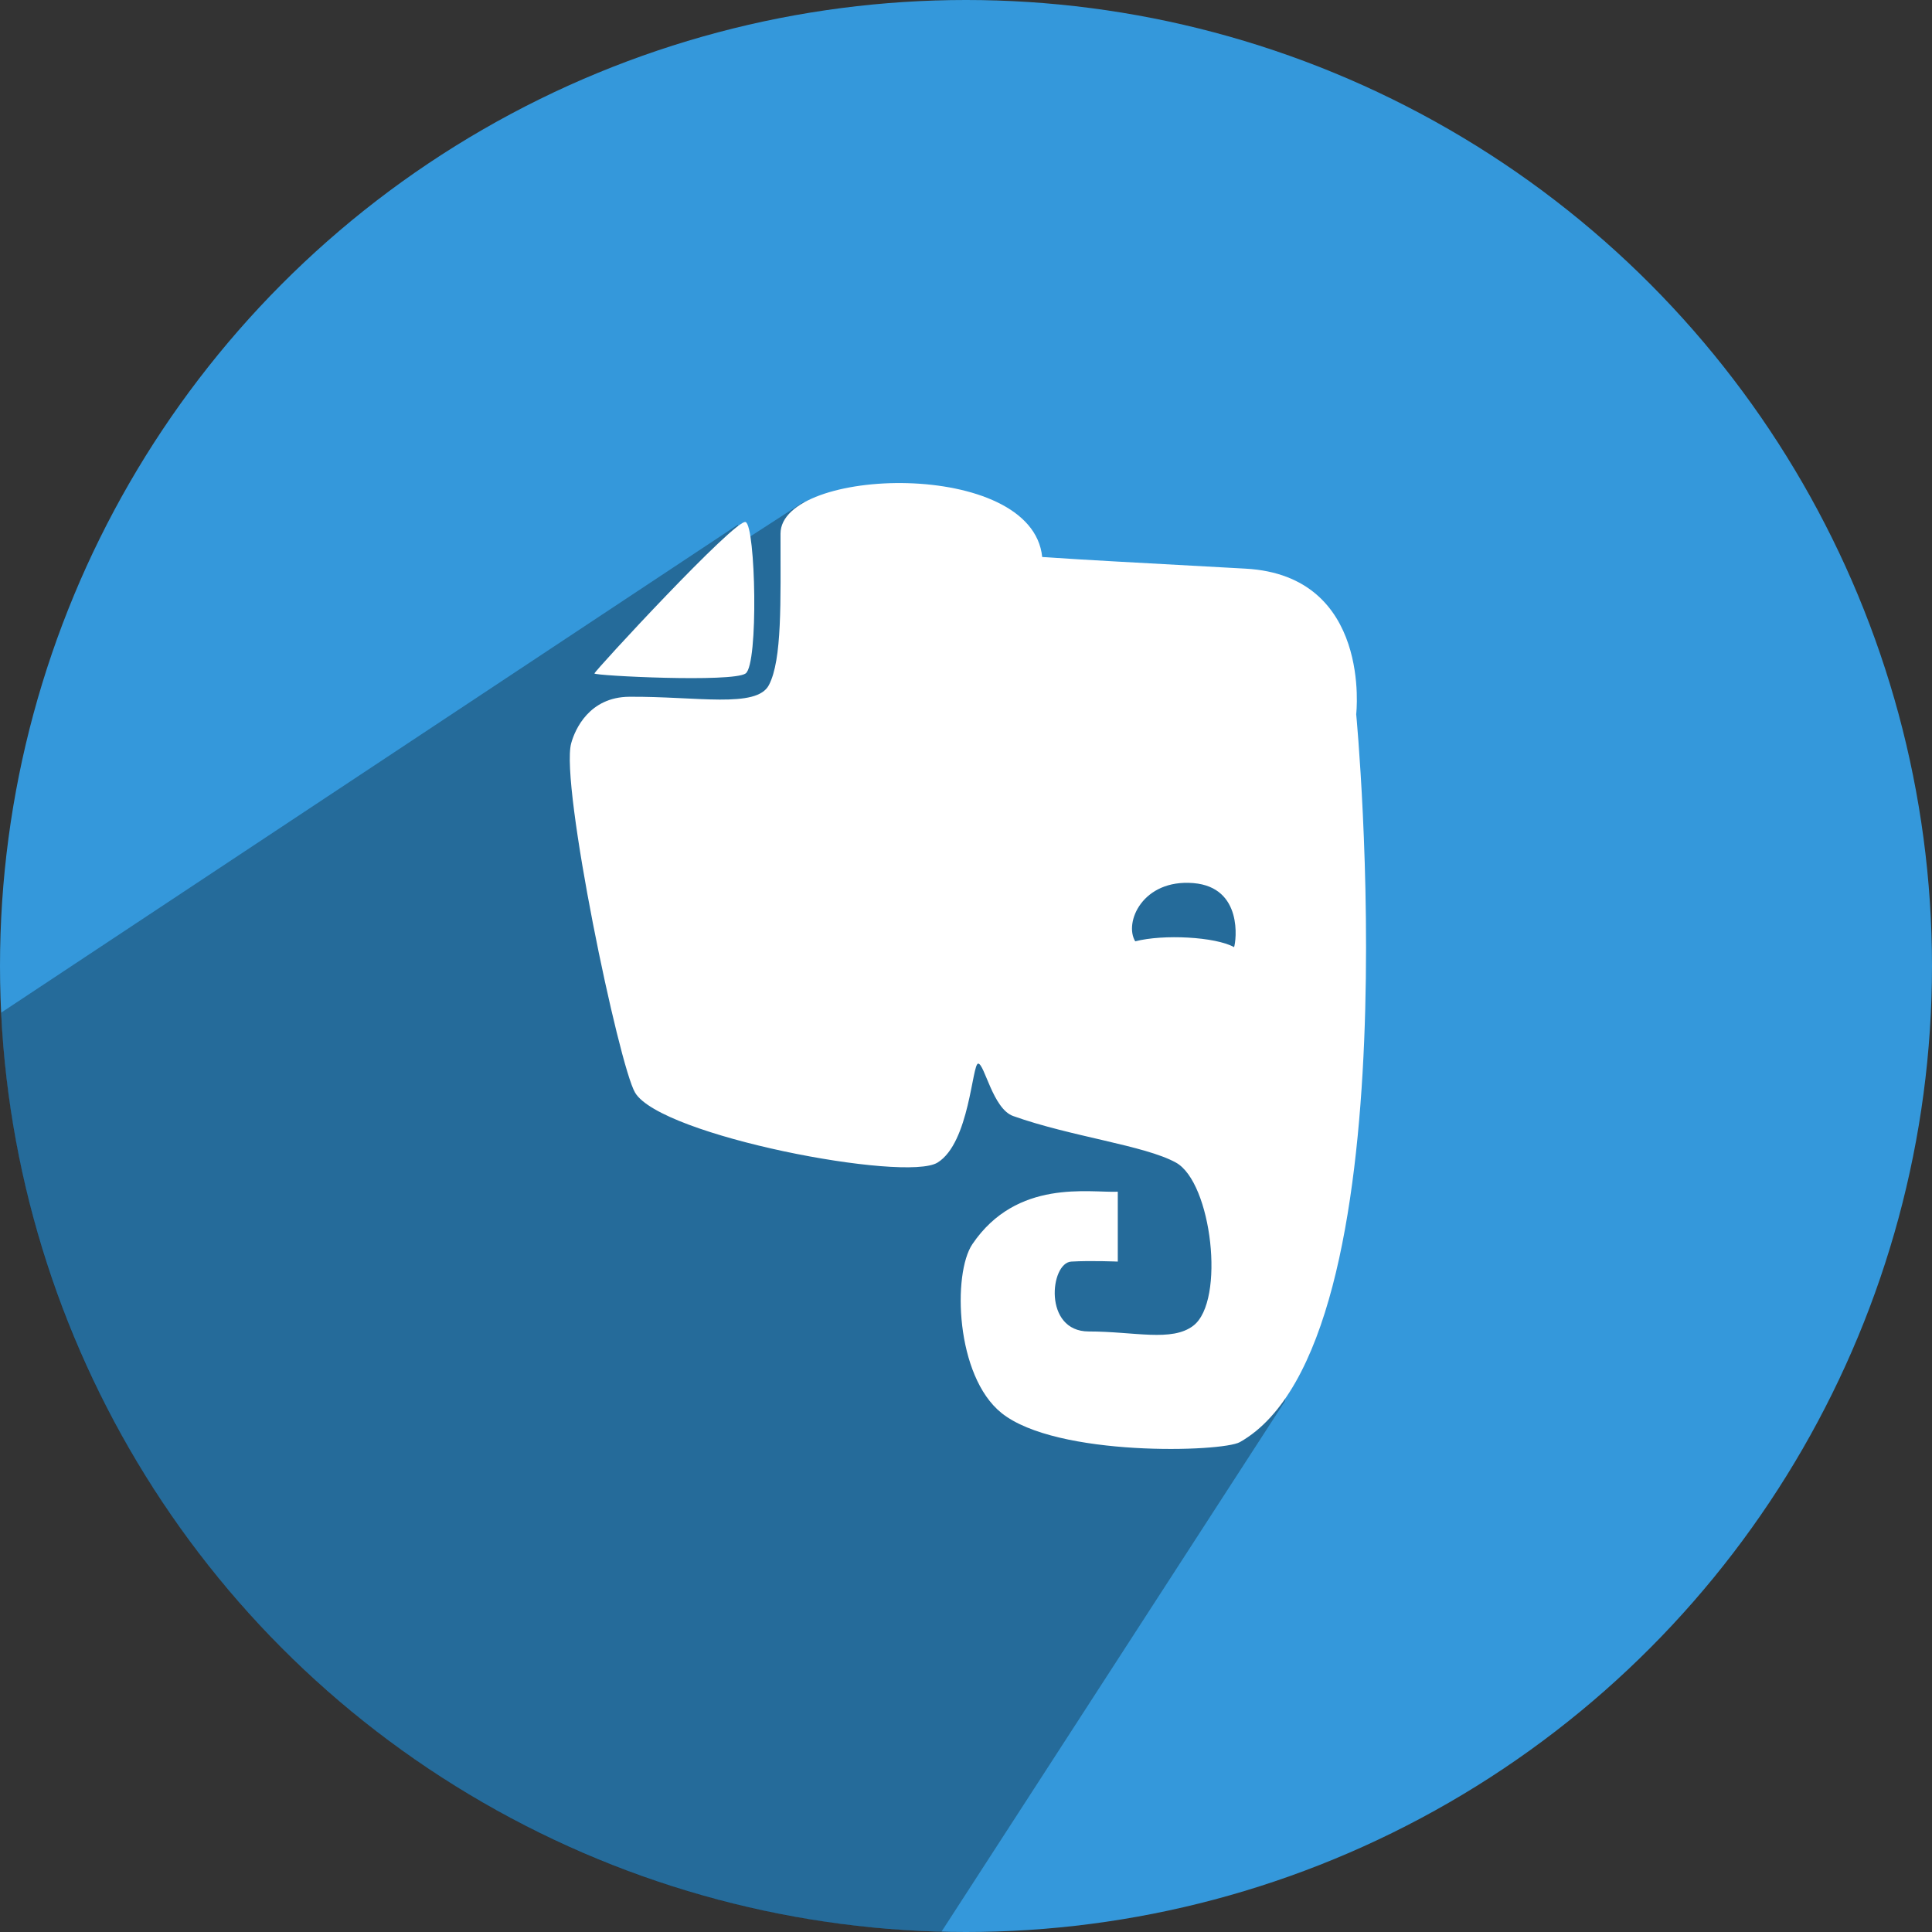 <?xml version="1.0" ?><svg height="512" preserveAspectRatio="xMidYMid" viewBox="0 0 512 512" width="512" xmlns="http://www.w3.org/2000/svg" xmlns:xlink="http://www.w3.org/1999/xlink"><rect x="0" y="0" width="512" height="512" fill="#333333" stroke="none"/><defs><style>
      .cls-1 {
        fill: #3498db;
      }

      .cls-2 {
        fill: #000;
        opacity: 0.3;
      }

      .cls-2, .cls-3 {
        fill-rule: evenodd;
      }

      .cls-3 {
        fill: #fff;
      }
    </style></defs><g><circle class="cls-1" cx="256" cy="256" r="256"/><path class="cls-2" d="M195.546,139.048 L0.294,268.373 C6.646,401.864 115.242,508.573 249.499,511.919 L340.581,371.238 L340.000,179.000 L213.000,133.000 L196.000,144.000 L195.546,139.048 Z"/><path class="cls-3" d="M328.587,382.171 C323.909,384.815 280.006,386.191 265.403,374.455 C253.204,364.650 252.408,337.503 257.698,329.704 C269.491,312.319 288.690,316.144 296.225,315.816 C296.225,318.940 296.225,334.334 296.225,334.334 C296.225,334.334 289.038,334.030 283.896,334.334 C278.270,334.666 276.399,352.851 288.519,352.851 C300.640,352.851 310.558,355.699 316.258,351.308 C324.775,344.748 321.135,313.349 311.635,308.100 C303.350,303.523 283.805,301.228 268.486,295.755 C263.124,293.840 260.911,281.960 259.239,281.867 C257.608,281.776 256.969,302.852 248.452,308.100 C239.935,313.349 175.196,301.063 168.317,289.583 C164.000,282.378 148.417,207.819 151.366,196.994 C152.379,193.273 156.181,184.723 166.776,184.649 C184.664,184.523 200.486,187.795 203.761,181.562 C207.293,174.843 206.844,159.489 206.844,141.441 C206.844,123.727 273.570,121.371 276.191,147.613 C290.932,148.598 296.736,148.836 330.128,150.700 C363.649,152.570 359.408,189.278 359.408,189.278 C359.408,189.278 375.311,355.765 328.587,382.171 ZM316.258,234.029 C302.771,232.927 297.820,244.500 300.848,249.461 C308.280,247.532 322.091,248.248 327.046,251.004 C327.596,249.350 329.471,235.132 316.258,234.029 ZM197.597,178.476 C194.139,180.920 157.530,179.087 157.530,178.476 C157.530,177.865 194.953,137.336 197.597,138.354 C200.241,139.373 201.055,176.032 197.597,178.476 Z"/></g></svg>